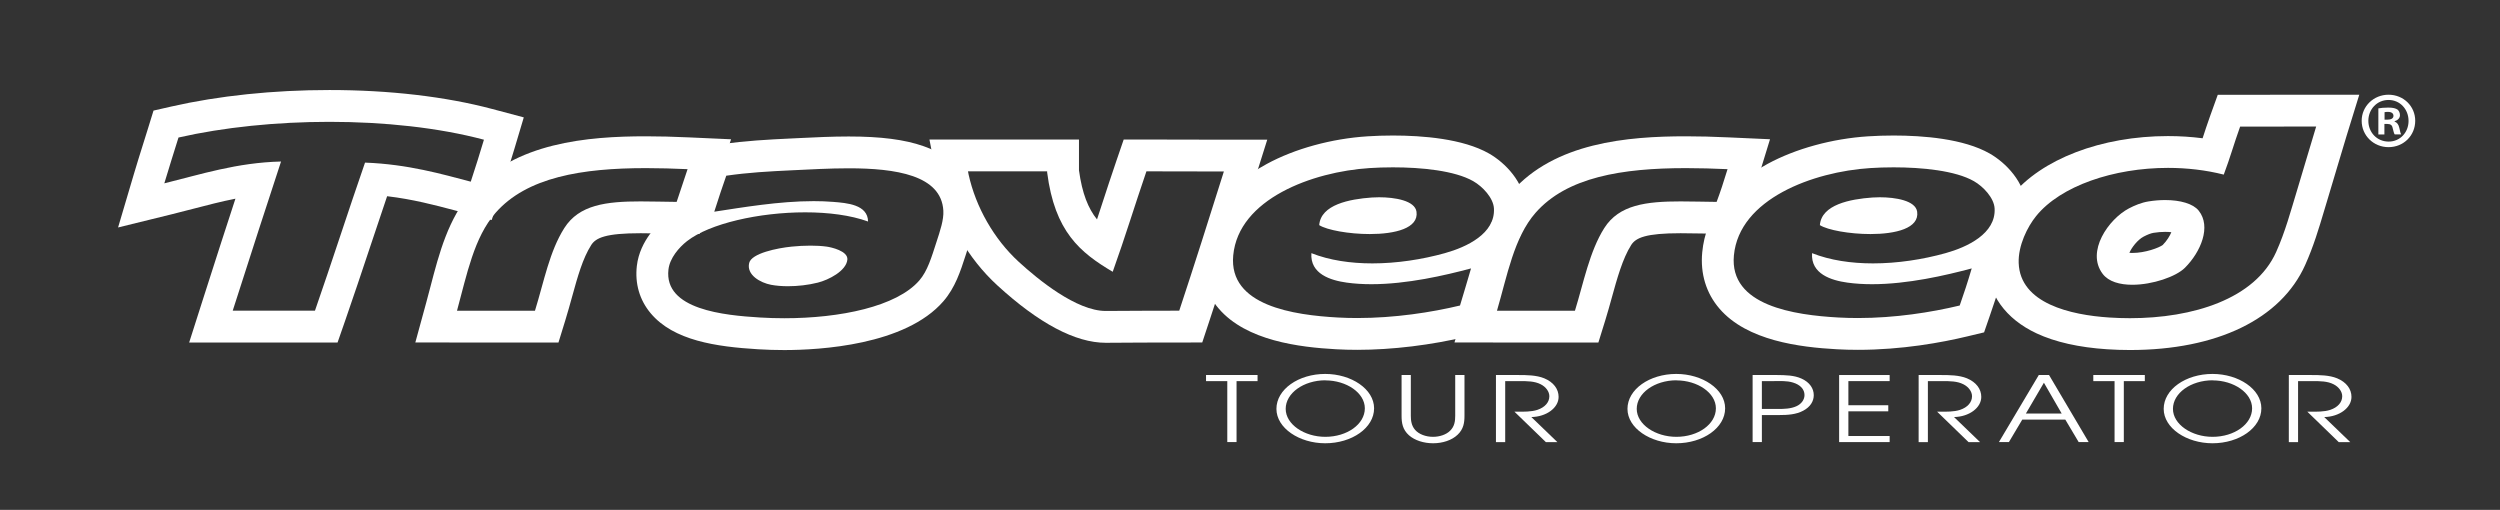 <?xml version="1.0" encoding="utf-8"?>
<!-- Generator: Adobe Illustrator 17.0.0, SVG Export Plug-In . SVG Version: 6.00 Build 0)  -->
<!DOCTYPE svg PUBLIC "-//W3C//DTD SVG 1.1//EN" "http://www.w3.org/Graphics/SVG/1.1/DTD/svg11.dtd">
<svg version="1.1" id="Livello_1" xmlns="http://www.w3.org/2000/svg" xmlns:xlink="http://www.w3.org/1999/xlink" x="0px" y="0px"
	 width="456px" height="93px" viewBox="0 0 456 93" enable-background="new 0 0 456 93" xml:space="preserve">
<rect x="0" y="0" width="456" height="93" fill="#333333" stroke="none"/>
<g>
	<path fill="#FFFFFF" d="M223.858,69.514h-3.878v-1.11h9.398v1.11h-3.831v11.124h-1.689V69.514z"/>
	<path fill="#FFFFFF" d="M250.635,74.479c0,3.561-4.038,6.373-8.917,6.373c-4.723,0-8.898-2.765-8.898-6.273
		c0-3.561,4.016-6.374,8.898-6.374C246.484,68.204,250.635,70.969,250.635,74.479z M241.739,69.364
		c-3.969,0.018-7.229,2.332-7.229,5.215c0,2.831,3.397,5.099,7.229,5.099c3.968,0,7.208-2.302,7.208-5.198
		c0-2.83-3.352-5.098-7.208-5.098V69.364z"/>
	<path fill="#FFFFFF" d="M257.334,68.404v7.432c0,0.877,0.115,1.804,0.776,2.568c0.706,0.811,1.96,1.273,3.284,1.273
		c1.186,0,2.396-0.398,3.102-1.109c0.82-0.795,0.935-1.771,0.935-2.732v-7.432h1.691v7.432c0,1.242-0.162,2.434-1.257,3.46
		c-1.05,1.011-2.736,1.555-4.471,1.555c-1.688,0-3.33-0.513-4.401-1.457c-1.165-1.042-1.346-2.268-1.346-3.559v-7.432H257.334z"/>
	<path fill="#FFFFFF" d="M272.863,68.404h4.013c1.599,0,3.376,0.017,4.79,0.597c1.711,0.711,2.623,1.968,2.623,3.393
		c0,2.003-2.234,3.625-4.972,3.676l4.745,4.569h-2.098l-5.727-5.546h0.501c1.186,0,2.556,0.034,3.672-0.331
		c1.393-0.464,2.191-1.392,2.191-2.483c0-0.846-0.617-1.706-1.575-2.186c-1.116-0.578-2.487-0.578-3.809-0.578h-2.668v11.124h-1.688
		V68.404z"/>
	<path fill="#FFFFFF" d="M314.665,74.479c0,3.561-4.037,6.373-8.917,6.373c-4.723,0-8.897-2.765-8.897-6.273
		c0-3.561,4.016-6.374,8.897-6.374C310.515,68.204,314.665,70.969,314.665,74.479z M305.77,69.364
		c-3.969,0.018-7.23,2.332-7.23,5.215c0,2.831,3.398,5.099,7.23,5.099c3.968,0,7.209-2.302,7.209-5.198
		c0-2.83-3.353-5.098-7.209-5.098V69.364z"/>
	<path fill="#FFFFFF" d="M319.678,68.404h4.424c1.574,0.017,3.147,0.033,4.517,0.661c1.459,0.663,2.21,1.787,2.21,3.012
		c0,1.127-0.638,2.154-1.915,2.833c-1.299,0.695-2.807,0.795-4.38,0.795h-3.169v4.933h-1.688V68.404z M324.262,74.595
		c1.186,0,2.372-0.033,3.397-0.496c0.96-0.43,1.482-1.241,1.482-2.037c0-1.059-0.774-1.888-2.097-2.284
		c-1.117-0.349-2.35-0.264-3.514-0.264h-2.166v5.081H324.262z"/>
	<path fill="#FFFFFF" d="M335.457,68.404h9.214v1.11h-7.526v4.402h7.277v1.109h-7.277v4.504h7.526v1.108h-9.214V68.404z"/>
	<path fill="#FFFFFF" d="M349.961,68.404h4.012c1.599,0,3.376,0.017,4.791,0.597c1.711,0.711,2.622,1.968,2.622,3.393
		c0,2.003-2.233,3.625-4.971,3.676l4.744,4.569h-2.1l-5.724-5.546h0.501c1.185,0,2.556,0.034,3.671-0.331
		c1.393-0.464,2.191-1.392,2.191-2.483c0-0.846-0.615-1.706-1.573-2.186c-1.118-0.578-2.487-0.578-3.81-0.578h-2.668v11.124h-1.688
		V68.404z"/>
	<path fill="#FFFFFF" d="M371.875,68.404h1.87l7.23,12.234h-1.824l-2.441-4.106h-7.847l-2.44,4.106H364.6L371.875,68.404z
		 M376.049,75.423l-3.24-5.613l-3.284,5.613H376.049z"/>
	<path fill="#FFFFFF" d="M385.696,69.514h-3.878v-1.11h9.398v1.11h-3.831v11.124h-1.689V69.514z"/>
	<path fill="#FFFFFF" d="M412.473,74.479c0,3.561-4.039,6.373-8.919,6.373c-4.723,0-8.896-2.765-8.896-6.273
		c0-3.561,4.015-6.374,8.896-6.374C408.32,68.204,412.473,70.969,412.473,74.479z M403.575,69.364
		c-3.971,0.018-7.229,2.332-7.229,5.215c0,2.831,3.398,5.099,7.229,5.099c3.968,0,7.209-2.302,7.209-5.198
		c0-2.83-3.354-5.098-7.209-5.098V69.364z"/>
	<path fill="#FFFFFF" d="M417.484,68.404h4.012c1.599,0,3.377,0.017,4.791,0.597c1.711,0.711,2.623,1.968,2.623,3.393
		c0,2.003-2.233,3.625-4.971,3.676l4.743,4.569h-2.099l-5.725-5.546h0.501c1.188,0,2.556,0.034,3.673-0.331
		c1.392-0.464,2.189-1.392,2.189-2.483c0-0.846-0.615-1.706-1.573-2.186c-1.116-0.578-2.487-0.578-3.81-0.578h-2.669v11.124h-1.687
		V68.404z"/>
</g>
<path fill="#FFFFFF" d="M60.09,22.223c9.952,0,19.878,1.051,28.18,3.26c-0.837,2.806-1.463,4.776-2.403,7.654
	c-5.225-1.365-11.427-3.182-19.285-3.476c-3.029,8.725-6.11,18.328-9.133,27.01c-4.963,0-10.422,0-15.001,0
	c3.874-12.144,5.878-18.206,8.814-27.209c-8.08,0.199-14.635,2.344-21.29,3.98c0.902-3.049,1.689-5.452,2.586-8.357
	C40.784,23.209,50.449,22.223,60.09,22.223 M60.092,16.42v5.803V16.42c-10.229,0-20.195,1.04-28.824,3.006l-3.266,0.744
	l-0.989,3.201c-0.311,1.007-0.609,1.955-0.903,2.89c-0.542,1.723-1.103,3.505-1.704,5.533l-2.869,9.696l9.819-2.414
	c1.265-0.311,2.526-0.639,3.794-0.97c2.623-0.683,5.173-1.349,7.792-1.865c-1.743,5.34-3.466,10.647-6.024,18.666l-2.413,7.566
	h7.942h15.001h4.124l1.356-3.895c1.547-4.444,3.129-9.187,4.659-13.773c0.995-2.983,2.013-6.035,3.025-9.015
	c4.651,0.546,8.683,1.613,12.337,2.58c0.491,0.13,0.974,0.257,1.449,0.381l5.287,1.381l1.696-5.194
	c0.913-2.794,1.573-4.864,2.448-7.796l1.709-5.729l-5.778-1.538C81.269,17.615,71.009,16.42,60.092,16.42L60.092,16.42z"/>
<path fill="#FFFFFF" d="M422.469,23.08c-1.297,4.203-1.861,6.318-3.525,11.768c-1.101,3.606-2.108,7.411-3.779,11.127
	c-3.862,8.587-15.208,12.063-26.66,12.063c-1.264,0-2.526-0.042-3.783-0.125c-7.028-0.46-16.261-2.544-16.515-9.949
	c-0.109-3.183,1.596-6.595,3.184-8.556c4.468-5.514,14.157-8.786,24.052-8.786c3.436,0,6.896,0.394,10.171,1.226
	c1.176-3.106,1.836-5.56,2.985-8.755C413.109,23.094,418.133,23.08,422.469,23.08 M388.931,51.941c3.701,0,7.985-1.484,9.601-3.099
	c2.891-2.891,4.846-7.512,2.506-10.426c-1.014-1.263-3.352-1.927-6.116-1.927c-0.973,0-1.997,0.083-3.035,0.25
	c-1.306,0.211-2.536,0.732-3.582,1.279c-3.674,1.925-7.87,7.856-4.775,11.938C384.611,51.383,386.661,51.941,388.931,51.941
	 M430.333,17.277h-7.864c-2.15,0-4.468,0.003-6.809,0.007c-2.382,0.003-4.787,0.007-7.062,0.007h-4.079l-1.382,3.838
	c-0.537,1.495-0.967,2.816-1.382,4.091c-2.058-0.266-4.169-0.4-6.314-0.4c-12.151,0-23.095,4.191-28.561,10.936
	c-2.273,2.806-4.643,7.54-4.475,12.41c0.189,5.505,3.407,9.993,9.06,12.636c3.403,1.59,7.735,2.567,12.876,2.903
	c1.387,0.091,2.787,0.137,4.162,0.137c15.88,0,27.526-5.644,31.952-15.486c1.527-3.395,2.507-6.686,3.454-9.87
	c0.194-0.653,0.387-1.302,0.584-1.943c0.837-2.747,1.409-4.686,1.912-6.396c0.52-1.763,0.969-3.286,1.607-5.356L430.333,17.277
	L430.333,17.277z M388.402,46.118c0.387-0.94,1.483-2.377,2.596-2.96c0.728-0.381,1.338-0.614,1.811-0.69
	c0.723-0.116,1.434-0.175,2.112-0.175c0.443,0,0.821,0.025,1.132,0.062c-0.268,0.653-0.788,1.53-1.57,2.329
	c-0.681,0.508-3.184,1.454-5.552,1.454C388.728,46.137,388.553,46.129,388.402,46.118L388.402,46.118z"/>
<path fill="#FFFFFF" d="M117.822,30.665c2.467,0,5.004,0.074,7.59,0.19l-1.99,5.969c-2.31-0.023-4.515-0.089-6.581-0.089
	c-6.247,0-11.217,0.606-13.913,4.864c-2.693,4.254-3.667,9.612-5.348,15.072c-3.145,0-6.346,0.003-9.511,0.003
	c-1.583,0-3.158-0.001-4.712-0.003c1.812-6.629,3.099-13.368,7.036-17.856C96.094,32.313,106.155,30.665,117.822,30.665
	 M117.824,24.861v5.803V24.861h-0.002c-10.668,0-23.921,1.151-31.792,10.126c-4.268,4.865-5.92,11.193-7.518,17.313
	c-0.247,0.944-0.495,1.894-0.753,2.84l-2.002,7.325l7.594,0.008c1.557,0.002,3.133,0.003,4.718,0.003l4.773-0.001l4.738-0.001h4.286
	l1.261-4.097c0.446-1.449,0.837-2.864,1.216-4.232c1.037-3.747,1.932-6.982,3.489-9.441c0.846-1.336,2.649-2.165,9.01-2.165
	c1.153,0,2.363,0.022,3.644,0.045c0.94,0.017,1.901,0.034,2.88,0.043l4.226,0.042l1.336-4.009l1.99-5.968l2.429-7.286l-7.672-0.346
	C122.752,24.926,120.184,24.861,117.824,24.861L117.824,24.861z"/>
<path fill="#FFFFFF" d="M307.513,30.665c2.467,0,5.004,0.074,7.59,0.19c-0.769,2.503-1.268,4.037-1.99,5.969
	c-2.309-0.023-4.515-0.089-6.581-0.089c-6.246,0-11.219,0.606-13.913,4.864c-2.693,4.254-3.783,10.02-5.349,15.072
	c-3.145,0-6.346,0.003-9.512,0.003c-1.583,0-3.157-0.001-4.711-0.003c1.871-6.375,3.099-13.368,7.036-17.856
	C285.785,32.313,295.846,30.665,307.513,30.665 M307.515,24.861v5.803V24.861h-0.003c-10.666,0-23.921,1.151-31.791,10.126
	c-4.066,4.635-5.681,10.633-7.241,16.432c-0.339,1.259-0.658,2.448-1.002,3.616l-2.181,7.43l7.744,0.008
	c1.555,0.002,3.132,0.003,4.717,0.003l4.773-0.001l4.738-0.001h4.277l1.266-4.085c0.418-1.348,0.799-2.725,1.168-4.057
	c0.974-3.523,1.98-7.165,3.54-9.629c0.846-1.336,2.649-2.164,9.011-2.164c1.152,0,2.362,0.022,3.645,0.045
	c0.939,0.017,1.901,0.034,2.88,0.043l4.068,0.04l1.424-3.81c0.792-2.121,1.329-3.784,2.102-6.296l2.2-7.163l-7.485-0.338
	C312.442,24.926,309.874,24.861,307.515,24.861L307.515,24.861z"/>
<path fill="#FFFFFF" d="M254.071,30.522c5.217,0,11.27,0.596,14.645,2.521c1.728,0.986,3.672,3.059,3.779,4.974
	c0.257,4.597-4.982,7.052-8.953,8.158c-4.154,1.157-8.77,1.868-13.234,1.868c-3.967,0-7.812-0.561-11.11-1.868
	c-0.263,3.797,3.504,4.964,6.438,5.373c1.458,0.202,2.969,0.291,4.5,0.291c6.515,0,13.401-1.604,18.182-2.879
	c-0.8,2.656-1.273,4.379-2.013,6.766c-5.224,1.253-11.918,2.284-18.738,2.284c-1.173,0-2.349-0.031-3.522-0.095
	c-8.019-0.444-19.979-2.119-19.104-11.341c0.977-10.293,14.45-15.25,24.873-15.917C251.104,30.573,252.552,30.522,254.071,30.522
	 M249.852,42.691c4.575,0,8.946-1.04,8.517-4.077c-0.289-2.041-3.985-2.633-6.827-2.633c-0.475,0-0.924,0.016-1.331,0.045
	c-4.061,0.29-9.294,1.294-9.587,5.038C242.043,41.962,246.02,42.691,249.852,42.691 M254.072,24.719
	c-1.571,0-3.13,0.049-4.632,0.146c-6.564,0.42-13.265,2.258-18.381,5.042c-7.153,3.893-11.266,9.466-11.897,16.117
	c-0.37,3.901,0.716,7.453,3.142,10.271c5.044,5.861,14.64,7.037,21.418,7.412c1.249,0.07,2.543,0.104,3.844,0.104
	c6.385,0,13.52-0.868,20.092-2.445l3.213-0.771l0.977-3.155c0.436-1.409,0.781-2.586,1.146-3.831
	c0.265-0.907,0.544-1.858,0.88-2.979l1.359-4.513c2.868-3.189,3.158-6.597,3.057-8.428c-0.249-4.473-3.764-8.016-6.697-9.69
	C266.835,25.289,259.439,24.719,254.072,24.719L254.072,24.719z"/>
<path fill="#FFFFFF" d="M345.393,30.522c5.217,0,11.271,0.596,14.645,2.521c1.728,0.986,3.672,3.059,3.779,4.974
	c0.257,4.597-4.982,7.052-8.952,8.158c-4.154,1.157-8.771,1.868-13.235,1.868c-3.967,0-7.813-0.561-11.11-1.868
	c-0.263,3.797,3.504,4.964,6.438,5.373c1.458,0.202,2.97,0.291,4.501,0.291c6.515,0,13.4-1.604,18.181-2.879
	c-0.831,2.808-1.334,4.29-2.19,6.766c-5.223,1.253-11.789,2.284-18.572,2.284c-1.166,0-2.338-0.031-3.513-0.095
	c-8.018-0.444-19.976-2.119-19.101-11.341c0.977-10.293,14.448-15.25,24.87-15.917C342.425,30.573,343.874,30.522,345.393,30.522
	 M341.172,42.691c4.576,0,8.947-1.04,8.518-4.077c-0.288-2.041-3.985-2.633-6.827-2.633c-0.475,0-0.924,0.016-1.331,0.045
	c-4.061,0.29-9.294,1.294-9.587,5.038C333.364,41.962,337.341,42.691,341.172,42.691 M345.394,24.719
	c-1.571,0-3.13,0.049-4.632,0.146c-6.564,0.42-13.266,2.258-18.38,5.042c-7.152,3.893-11.265,9.466-11.896,16.117
	c-0.37,3.901,0.716,7.453,3.142,10.271c5.043,5.861,14.638,7.037,21.417,7.412c1.249,0.07,2.538,0.104,3.832,0.104
	c8.046,0,15.277-1.329,19.927-2.445l3.093-0.741l1.038-3.007c0.864-2.503,1.395-4.062,2.268-7.013l1.316-4.446
	c2.9-3.201,3.193-6.629,3.091-8.468c-0.249-4.473-3.764-8.016-6.697-9.69C358.156,25.289,350.761,24.719,345.394,24.719
	L345.394,24.719z"/>
<path fill="#FFFFFF" d="M154.799,30.698c8.566,0,16.894,1.243,17.267,7.718c0.097,1.676-0.58,3.658-1.267,5.769
	c-0.898,2.766-1.619,5.24-3.11,6.964c-4.136,4.78-14.468,6.898-24.638,6.898c-1.48,0-2.958-0.045-4.412-0.133
	c-6.499-0.394-17.563-1.42-16.713-8.755c0.242-2.092,1.925-4.03,3.382-5.173c4.1-3.214,13.157-5.256,21.547-5.256
	c4.24,0,8.308,0.521,11.481,1.676c-0.05-3.104-3.881-3.381-6.367-3.582c-1.16-0.094-2.349-0.136-3.551-0.136
	c-6.336,0-13.07,1.158-18.136,1.927c1.04-3.25,1.274-3.923,2.189-6.566c4.01-0.58,7.69-0.788,12.137-0.996
	C147.684,30.91,151.263,30.698,154.799,30.698 M143.733,52.207c1.74,0,3.664-0.208,5.452-0.66c1.95-0.492,5.158-2.113,5.373-4.179
	c0.166-1.606-3.012-2.283-3.781-2.387c-0.913-0.124-1.916-0.178-2.941-0.178c-1.144,0-2.317,0.067-3.426,0.178
	c-2.637,0.264-7.333,1.216-7.76,2.984c-0.527,2.188,2.056,3.611,3.979,3.98C141.522,52.116,142.588,52.207,143.733,52.207
	 M154.799,24.895c-3.062,0-6.122,0.15-8.822,0.282l-1.639,0.079c-4.392,0.205-8.378,0.425-12.697,1.05l-3.497,0.505l-1.157,3.34
	c-0.922,2.663-1.17,3.379-2.232,6.694l-0.248,0.774c-1.008,0.544-1.942,1.142-2.779,1.799c-1.496,1.173-5.026,4.402-5.567,9.073
	c-0.375,3.242,0.496,6.23,2.519,8.645c4.178,4.985,11.894,6.104,19.609,6.571c1.572,0.096,3.175,0.144,4.762,0.144
	c6.411,0,22.073-0.868,29.027-8.904c2.149-2.485,3.11-5.465,4.04-8.347l0.201-0.622l0.091-0.278c0.789-2.422,1.605-4.925,1.45-7.619
	c-0.179-3.097-1.643-8.701-9.438-11.43C164.999,25.453,160.67,24.895,154.799,24.895L154.799,24.895z"/>
<path fill="#FFFFFF" d="M209.108,31.252c4.775,0,9.351,0.027,14.126,0.027c-2.667,8.475-5.369,17.021-8.141,25.391
	c-3.193,0.005-7.178,0-13.347,0.05c-0.02,0-0.039,0-0.059,0c-5.36,0-12.351-5.742-15.858-8.954
	c-4.547-4.164-7.851-10.023-9.152-15.917l-0.116-0.598h0.514c4.576,0,9.152,0,13.728,0h0.199v0.199
	c1.379,10.8,6.001,14.603,11.959,18.125C205.252,43.179,206.943,37.57,209.108,31.252 M209.108,25.449h-4.146l-1.344,3.922
	c-0.909,2.651-1.74,5.197-2.544,7.658c-0.33,1.009-0.655,2.002-0.98,2.991c-1.604-2.006-2.706-4.697-3.289-8.951v-5.62h-5.803
	h-0.199h-13.728h-0.514h-7.031l1.333,6.904l0.115,0.597l0.015,0.076l0.017,0.076c1.577,7.143,5.55,14.048,10.901,18.946
	c7.591,6.952,14.245,10.476,19.776,10.476h0.105c5.13-0.042,8.746-0.045,11.652-0.048l1.659-0.002l4.185-0.006l1.315-3.972
	c2.814-8.498,5.579-17.244,8.168-25.474l2.375-7.545h-7.912c-2.382,0-4.713-0.007-7.046-0.014
	C213.845,25.456,211.501,25.449,209.108,25.449L209.108,25.449z"/>
<g>
	<path fill="#FFFFFF" d="M440.536,22.03c0,2.695-2.115,4.81-4.869,4.81c-2.724,0-4.897-2.116-4.897-4.81
		c0-2.638,2.173-4.753,4.897-4.753C438.421,17.277,440.536,19.392,440.536,22.03z M431.987,22.03c0,2.115,1.564,3.796,3.709,3.796
		c2.086,0,3.623-1.681,3.623-3.767c0-2.116-1.537-3.826-3.652-3.826S431.987,19.943,431.987,22.03z M434.914,24.522h-1.102v-4.753
		c0.435-0.087,1.043-0.145,1.826-0.145c0.897,0,1.304,0.145,1.651,0.348c0.262,0.203,0.464,0.58,0.464,1.043
		c0,0.522-0.405,0.927-0.985,1.101v0.058c0.464,0.174,0.725,0.522,0.869,1.159c0.145,0.725,0.232,1.015,0.349,1.188h-1.188
		c-0.146-0.174-0.232-0.609-0.377-1.159c-0.087-0.522-0.377-0.753-0.985-0.753h-0.521V24.522z M434.942,21.827h0.522
		c0.609,0,1.102-0.203,1.102-0.695c0-0.435-0.318-0.725-1.014-0.725c-0.29,0-0.493,0.029-0.609,0.058V21.827z"/>
</g>
</svg>
